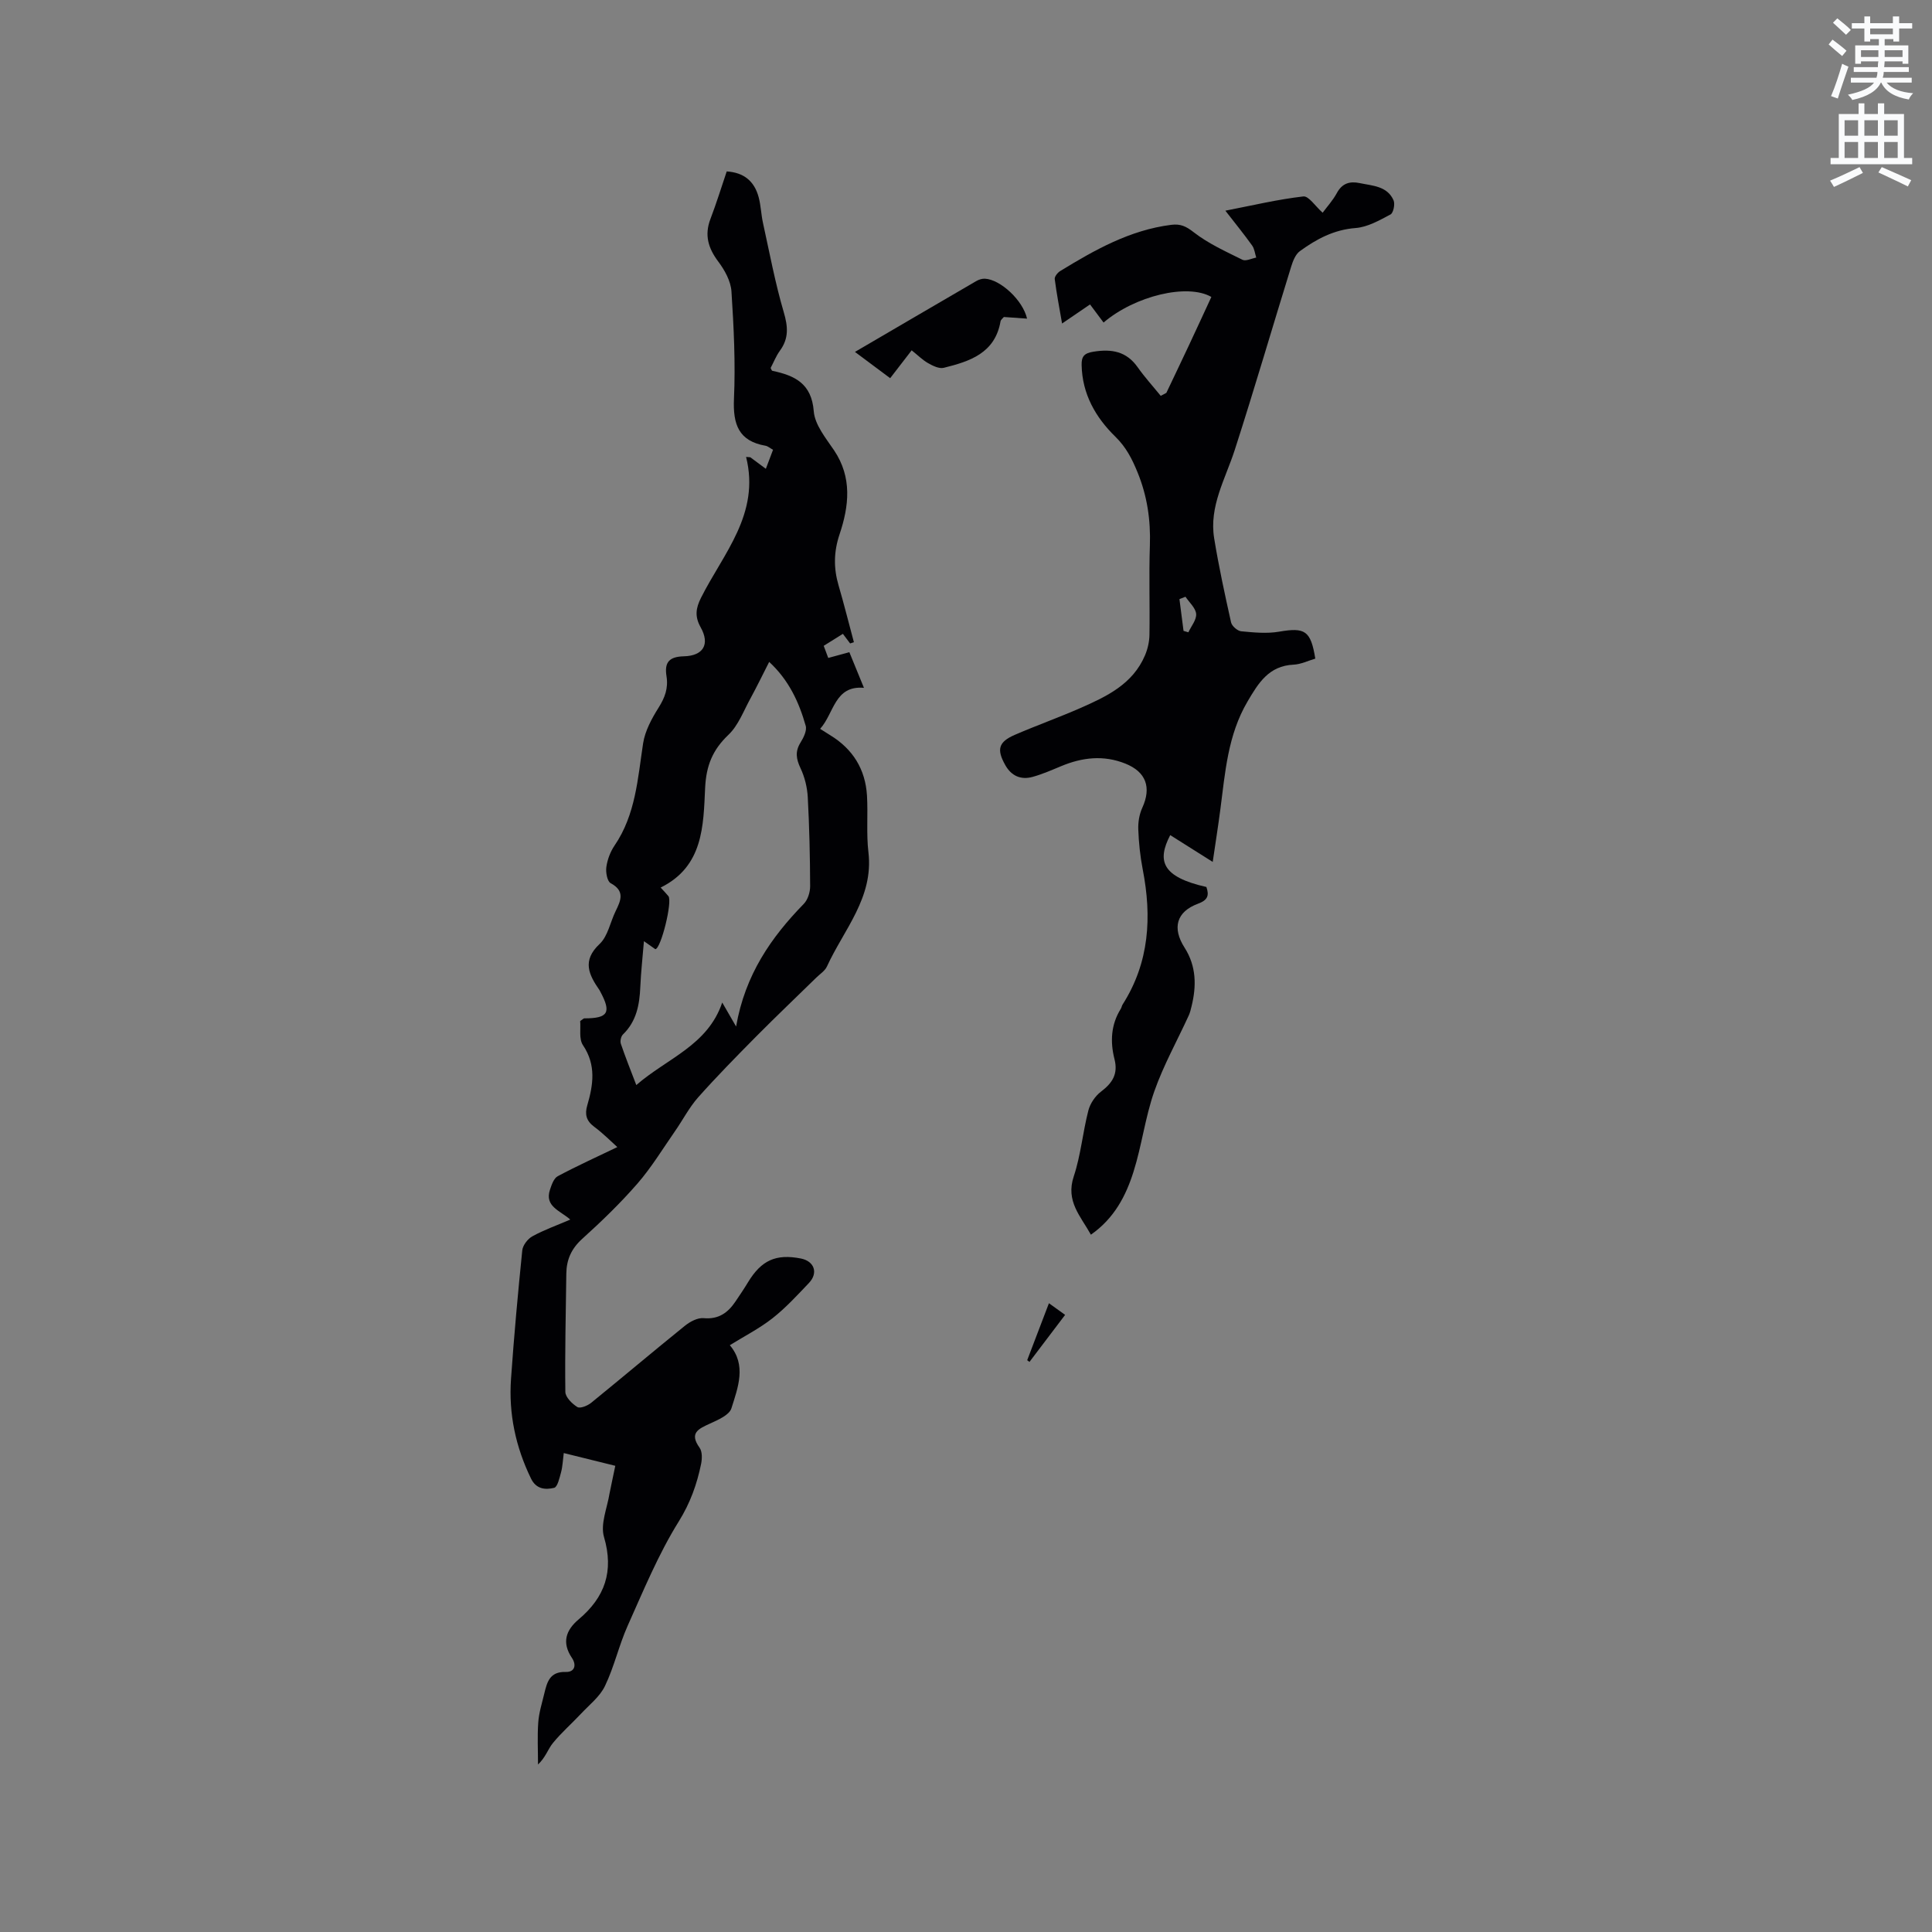 <svg enable-background="new 0 0 400 400" viewBox="0 0 400 400" xmlns="http://www.w3.org/2000/svg"><rect x="0" y="0" width="400" height="400" fill="#808080" stroke="none"/><path d="m378.6 9.2.8-1c.9.7 1.9 1.4 2.9 2.3l-.9 1.1c-1.1-.9-2-1.7-2.8-2.4zm.5 10.7c.9-2.1 1.6-4.3 2.3-6.7.4.2.8.4 1.3.6-.7 2.1-1.5 4.3-2.2 6.6zm.4-15.2.9-.9c1 .8 2 1.6 2.8 2.4l-1 1c-1-.9-1.9-1.8-2.7-2.5zm12.5-1.3h1.2v1.4h2.7v1.1h-2.7v2.7h-1.2v-.5h-1.8v1.3h4.9v3.8h-1.2v-.5h-3.7c0 .4-.1.9-.1 1.2h5.1v1h-5.2c0 .5-.1.9-.2 1.2h6v1h-5.2c1.1 1.3 2.9 2 5.5 2.2-.4.4-.7.8-.9 1.3-2.9-.5-4.8-1.6-5.7-3.5h-.1c-.8 1.7-2.7 2.9-5.9 3.6-.2-.4-.6-.8-.9-1.1 2.8-.6 4.6-1.4 5.4-2.5h-4.8v-1h5.3c.1-.3.2-.7.2-1.2h-4.9v-1h5c0-.4 0-.8.1-1.2h-3.6v.5h-1.2v-3.8h4.9v-1.3h-1.8v.5h-1.2v-2.7h-2.6v-1.1h2.6v-1.4h1.2v1.4h4.7v-1.4zm-6.7 8.4h3.6c0-.4 0-.9 0-1.4h-3.6zm1.9-4.7h4.7v-1.2h-4.7zm6.7 3.3h-3.7v1.4h3.7z" fill="#fafbfc"/><path d="m384.7 21.4h1.3v2.2h2.8v-2.2h1.3v2.2h4.1v9.1h1.7v1.3h-16.9v-1.3h1.7v-9.1h4.1v-2.2zm.3 13.2.7 1.2c-1.8.9-3.8 1.9-6 2.9-.2-.4-.5-.8-.8-1.3 2.4-1 4.4-2 6.1-2.8zm-3.1-6.5h2.8v-3.2h-2.8zm0 4.6h2.8v-3.3h-2.8zm4.1-4.6h2.8v-3.2h-2.8zm0 4.6h2.8v-3.3h-2.8zm3.6 1.9c2.1.9 4.1 1.8 6.1 2.7l-.7 1.3c-2.2-1.1-4.2-2-6.1-2.9zm3.3-9.7h-2.8v3.2h2.8zm-2.8 7.8h2.8v-3.3h-2.8z" fill="#fafbfc"/><g fill="#010104"><path d="m127.39 303.48c-3.62-.89-6.96-1.72-10.67-2.64-.2 1.54-.24 2.8-.56 3.98-.32 1.17-.73 3.05-1.43 3.22-1.77.42-3.7.33-4.79-1.92-3.18-6.54-4.65-13.42-4.14-20.64.62-8.88 1.43-17.75 2.33-26.61.11-1.05 1.13-2.38 2.1-2.91 2.37-1.31 4.96-2.22 7.84-3.46-2.11-1.86-5.35-2.72-4.21-6.16.34-1.03.8-2.39 1.61-2.82 4.03-2.15 8.21-4.04 12.34-6.03-1.21-1.08-2.9-2.81-4.82-4.23-1.62-1.21-1.94-2.57-1.41-4.38 1.24-4.25 1.89-8.36-.88-12.48-.87-1.28-.44-3.44-.58-5 .52-.34.69-.56.86-.56 4.94 0 5.65-1.19 3.29-5.56-.05-.09-.09-.19-.15-.28-2.21-3.19-3.67-6.1.03-9.57 1.71-1.61 2.19-4.51 3.31-6.79 1.08-2.21 1.98-4.16-1.03-5.79-.72-.39-1.05-2.26-.89-3.36.22-1.53.82-3.14 1.69-4.42 4.38-6.42 4.8-13.86 5.92-21.18.4-2.58 1.79-5.13 3.21-7.39 1.31-2.09 2.03-4.02 1.63-6.51-.47-2.94.62-4.03 3.61-4.11 3.98-.1 5.45-2.46 3.46-6.01-1.23-2.2-1.03-3.9.08-6.11 4.61-9.18 12.28-17.34 9.33-29.16.29.02.58.05.87.07.97.72 1.94 1.44 3.22 2.39.53-1.39.99-2.62 1.49-3.94-.64-.35-1.07-.74-1.54-.83-5.6-.97-6.78-4.45-6.55-9.72.33-7.4-.04-14.84-.52-22.24-.14-2.12-1.39-4.39-2.72-6.16-2.09-2.79-2.91-5.49-1.63-8.84 1.24-3.25 2.27-6.58 3.37-9.84 3.51.23 5.72 1.97 6.62 5.37.46 1.73.5 3.56.89 5.31 1.36 6.18 2.52 12.41 4.3 18.47.88 2.99 1.07 5.42-.8 7.97-.8 1.1-1.3 2.41-1.92 3.58.15.26.22.55.35.58 4.62.98 8.13 2.59 8.58 8.38.22 2.8 2.5 5.56 4.21 8.09 3.78 5.63 3.09 11.54 1.13 17.39-1.21 3.61-1.25 6.99-.21 10.55 1.14 3.9 2.12 7.85 3.18 11.78-.26.09-.52.17-.78.26-.47-.63-.94-1.25-1.5-1.99-1.38.86-2.62 1.64-3.97 2.48.32.86.61 1.63.94 2.51 1.56-.42 2.97-.81 4.37-1.19.96 2.34 1.9 4.63 3.02 7.38-6.1-.54-6.16 5.26-9.07 8.49.71.45 1.4.89 2.09 1.32 4.68 2.86 7.28 7.04 7.61 12.5.23 3.91-.16 7.88.3 11.75 1.1 9.38-5.1 15.99-8.59 23.63-.41.9-1.42 1.54-2.18 2.28-4.14 4.06-8.35 8.05-12.43 12.17-4.1 4.14-8.19 8.3-12.06 12.65-1.87 2.11-3.18 4.7-4.81 7.03-2.53 3.64-4.85 7.47-7.74 10.8-3.54 4.07-7.45 7.85-11.46 11.47-2.24 2.03-3.24 4.3-3.28 7.18-.1 8.16-.31 16.33-.2 24.49.01 1.1 1.39 2.46 2.48 3.14.57.36 2.11-.26 2.86-.87 6.5-5.28 12.89-10.69 19.41-15.95 1.06-.86 2.64-1.7 3.89-1.58 3.11.28 5.02-1.13 6.59-3.46.89-1.32 1.78-2.63 2.6-3.99 2.76-4.54 5.77-5.91 10.93-4.9 2.79.55 3.65 2.99 1.67 5.07-2.41 2.53-4.8 5.14-7.53 7.29-2.7 2.12-5.82 3.71-8.85 5.59 3.49 4.11 1.7 8.73.33 13.07-.44 1.4-2.78 2.4-4.44 3.16-2.38 1.09-4.35 1.93-2.14 5.01.57.8.52 2.29.3 3.37-.87 4.21-2.24 8.06-4.63 11.9-4.21 6.76-7.29 14.26-10.57 21.58-1.81 4.05-2.78 8.48-4.7 12.47-1.06 2.21-3.24 3.9-4.98 5.76-1.91 2.04-4.04 3.89-5.8 6.05-1.03 1.27-1.52 2.98-3.08 4.44 0-2.9-.16-5.82.05-8.71.14-1.99.76-3.95 1.23-5.9.58-2.37 1.09-4.66 4.47-4.55 1.83.06 2.28-1.41 1.27-2.91-2.13-3.16-1.27-5.73 1.4-7.98 5.42-4.57 7.33-9.93 5.24-17.06-.78-2.66.66-5.99 1.15-9.01.33-1.73.74-3.49 1.19-5.72zm25.01-90.95c1.88-10.76 7.26-18.46 14.02-25.4.83-.85 1.31-2.41 1.31-3.64-.02-6.14-.16-12.29-.49-18.43-.11-2.04-.63-4.17-1.5-6.01-.9-1.91-1.16-3.45 0-5.31.63-1.02 1.36-2.49 1.07-3.48-1.39-4.89-3.48-9.45-7.56-13.22-1.38 2.71-2.57 5.17-3.88 7.57-1.42 2.58-2.5 5.57-4.55 7.52-3.29 3.13-4.61 6.38-4.83 10.99-.37 7.83-.35 16.27-9.21 20.64.65.72 1.16 1.22 1.61 1.78.87 1.09-1.53 10.86-2.71 10.98-.64-.45-1.3-.92-2.36-1.66-.28 3.4-.62 6.42-.75 9.45-.16 3.69-.78 7.14-3.6 9.87-.4.39-.62 1.37-.43 1.92.94 2.77 2.03 5.49 3.2 8.55 6.4-5.57 14.78-8.19 17.79-17.09.99 1.72 1.66 2.88 2.87 4.97z"/><path d="m272.32 136.36c-1.48.43-2.97 1.18-4.5 1.25-5.13.24-7.29 3.81-9.55 7.66-4.07 6.93-4.61 14.65-5.61 22.31-.45 3.46-1 6.9-1.58 10.87-3.14-1.98-5.99-3.78-8.8-5.55-2.72 5.26-1.84 8.64 7.49 10.74.6 1.75.31 2.71-1.75 3.47-4.45 1.65-5.37 5.01-2.78 9.07 2.47 3.86 2.5 7.98 1.44 12.24-.15.62-.3 1.25-.56 1.82-2.4 5.24-5.24 10.32-7.14 15.73-1.89 5.39-2.58 11.2-4.31 16.66-1.57 4.96-3.97 9.61-8.81 13-2.12-3.84-5.27-6.92-3.55-12.07 1.46-4.39 1.86-9.13 3.02-13.63.37-1.45 1.42-3.01 2.62-3.92 2.36-1.79 3.58-3.65 2.79-6.74-.91-3.58-.74-7.14 1.31-10.41.17-.27.2-.61.37-.88 5.57-8.73 6.08-18.18 4.16-28.03-.52-2.7-.81-5.46-.91-8.21-.06-1.5.21-3.15.83-4.5 1.93-4.23.78-7.43-3.52-9.15-4.51-1.8-8.9-1.29-13.27.53-1.95.81-3.9 1.67-5.93 2.23-2.41.66-4.38-.19-5.64-2.43-1.84-3.26-1.43-4.81 1.99-6.29 4.46-1.93 9.06-3.57 13.51-5.52 5.46-2.4 10.88-4.95 13.42-10.93.56-1.32.9-2.82.92-4.25.1-6.15-.12-12.31.09-18.45.18-5.27-.54-10.27-2.55-15.18-1.13-2.77-2.36-5.2-4.58-7.37-4.1-4-6.88-8.84-7-14.85-.04-1.8.53-2.46 2.47-2.77 3.76-.6 6.81-.07 9.13 3.22 1.46 2.07 3.18 3.96 4.78 5.93.39-.21.77-.41 1.16-.62 1.56-3.29 3.14-6.57 4.68-9.86 1.57-3.34 3.1-6.68 4.64-10-4.94-2.85-15.82-.24-22.32 5.3-.92-1.23-1.83-2.45-2.8-3.75-1.85 1.26-3.58 2.44-5.79 3.95-.57-3.3-1.14-6.24-1.52-9.21-.06-.5.59-1.32 1.13-1.65 7.16-4.38 14.43-8.49 22.98-9.57 1.94-.24 3.07.29 4.66 1.53 3.02 2.35 6.62 3.98 10.09 5.7.71.35 1.89-.27 2.86-.45-.27-.84-.36-1.82-.85-2.5-1.66-2.32-3.46-4.53-5.54-7.21 5.64-1.1 10.85-2.34 16.14-2.95 1.11-.13 2.49 2.04 4 3.37.89-1.21 2.11-2.54 2.94-4.07 1.1-2.04 2.68-2.49 4.74-2.06 2.67.56 5.69.6 7 3.56.34.78-.03 2.61-.63 2.93-2.28 1.21-4.74 2.62-7.22 2.81-4.49.34-8.12 2.29-11.55 4.79-.91.66-1.44 2.05-1.8 3.21-3.91 12.63-7.61 25.33-11.67 37.92-1.94 6.02-5.35 11.69-4.27 18.32.95 5.84 2.21 11.63 3.5 17.41.17.76 1.32 1.76 2.09 1.84 2.61.25 5.31.52 7.86.08 5.36-.92 6.54-.23 7.49 5.58zm-26.88-12.81c-.42.16-.83.32-1.25.49.28 2.19.56 4.39.85 6.58.33.1.67.19 1 .29.59-1.27 1.71-2.59 1.61-3.81-.11-1.23-1.42-2.37-2.21-3.55z"/><path d="m212.64 65.97c-1.74-.12-3.2-.23-4.8-.34-.2.25-.63.55-.69.9-1.14 6.6-6.37 8.29-11.75 9.62-.96.24-2.27-.41-3.24-.96-1.17-.66-2.15-1.66-3.41-2.66-1.51 1.96-2.9 3.76-4.45 5.77-2.56-1.91-4.98-3.72-7.29-5.44 8.47-4.95 16.8-9.83 25.14-14.68.52-.3 1.19-.51 1.77-.48 3.19.16 7.86 4.45 8.72 8.27z"/><path d="m212.67 281.61c1.46-3.83 2.92-7.66 4.5-11.79 1.1.79 1.99 1.43 3.35 2.41-2.51 3.31-4.94 6.53-7.38 9.74-.16-.12-.32-.24-.47-.36z"/></g></svg>